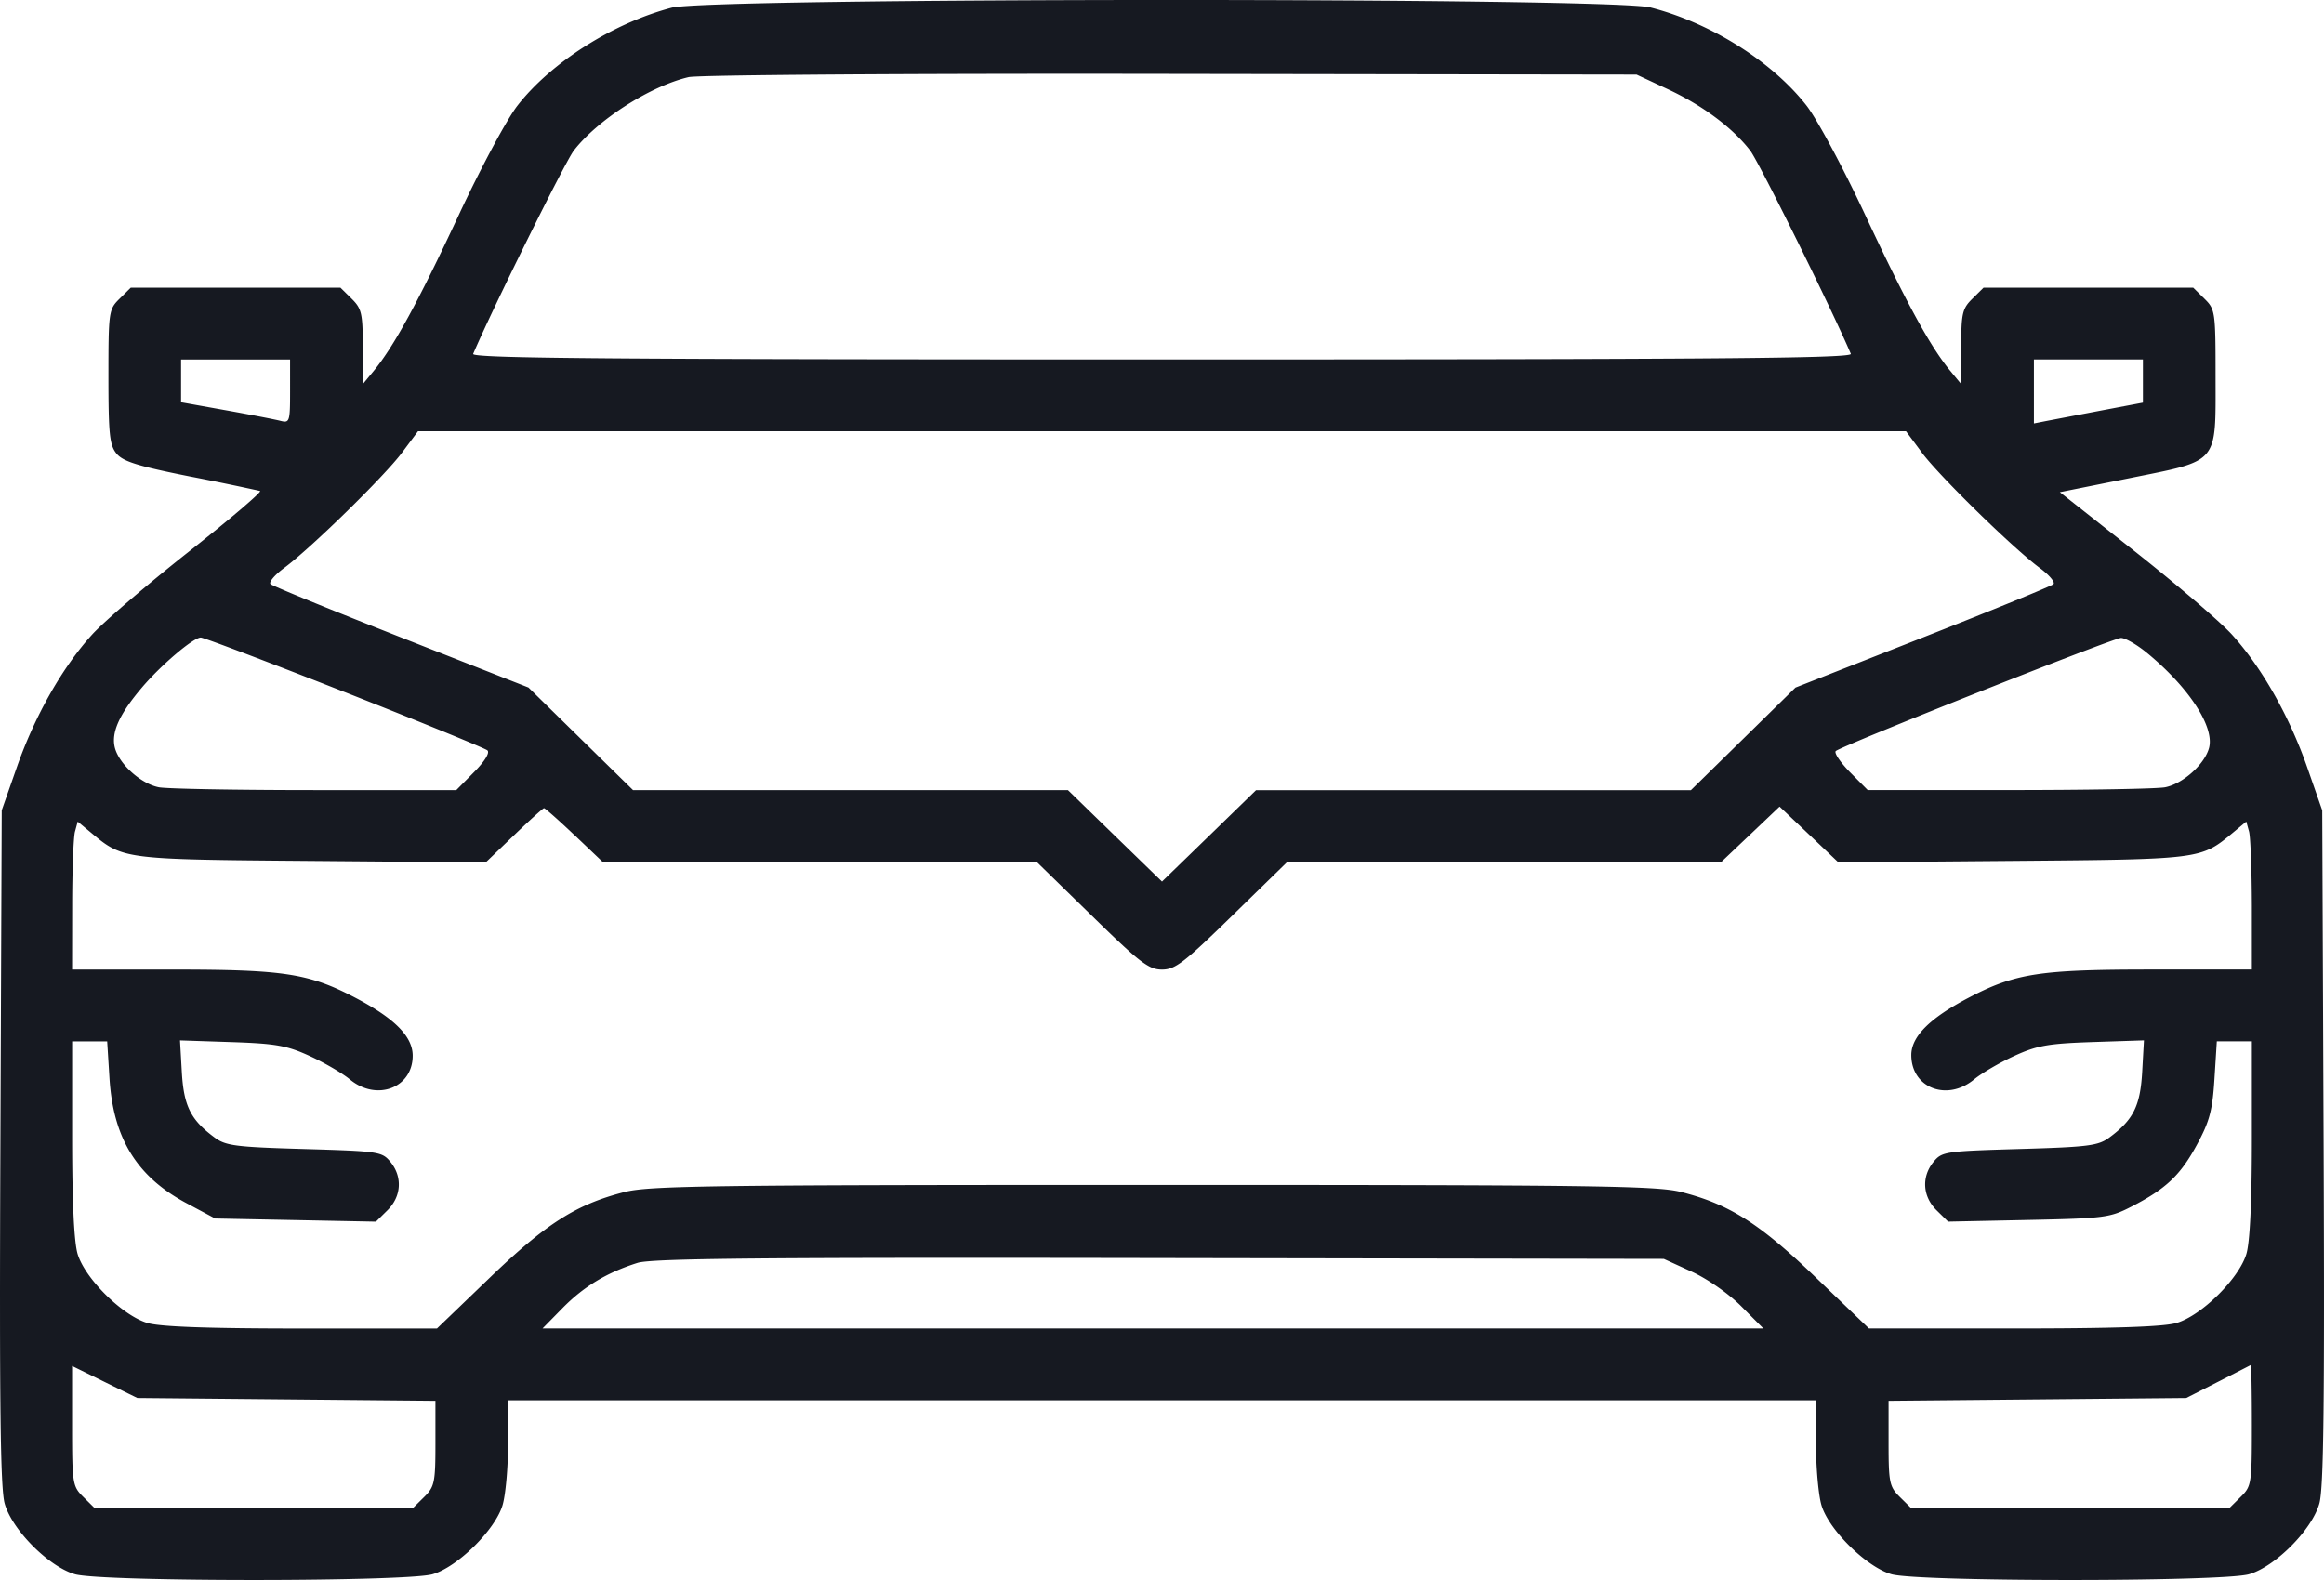 <svg width="50" height="34" viewBox="0 0 50 34" fill="none" xmlns="http://www.w3.org/2000/svg"><path fill-rule="evenodd" clip-rule="evenodd" d="M14.448.166C13.186.5 11.86 1.341 11.135 2.27c-.227.29-.791 1.342-1.265 2.357-.868 1.86-1.394 2.825-1.826 3.35l-.239.29v-.802c0-.72-.024-.824-.24-1.037l-.24-.237H2.813l-.24.237c-.233.23-.24.276-.24 1.678 0 1.24.025 1.472.174 1.655.14.17.459.269 1.588.494a58 58 0 0 1 1.5.31c.048.014-.643.604-1.535 1.308-.893.705-1.827 1.506-2.076 1.78-.637.7-1.233 1.748-1.618 2.846l-.329.938-.029 7.24c-.022 5.547 0 7.343.092 7.676.158.565.945 1.358 1.512 1.523.564.165 7.131.165 7.696 0 .536-.156 1.346-.956 1.504-1.486.066-.219.119-.816.119-1.328v-.93H39.07v.93c0 .512.053 1.11.118 1.328.158.53.968 1.33 1.505 1.486.564.165 7.13.165 7.695 0 .567-.165 1.354-.958 1.512-1.523.093-.333.114-2.13.092-7.675l-.03-7.24-.328-.939c-.385-1.098-.98-2.146-1.617-2.846-.25-.274-1.185-1.075-2.077-1.78l-1.623-1.282 1.494-.3c1.946-.393 1.856-.287 1.856-2.185 0-1.402-.007-1.448-.24-1.678l-.24-.237h-4.512l-.24.237c-.216.213-.24.316-.24 1.037v.801l-.239-.29c-.432-.524-.958-1.49-1.826-3.349-.474-1.015-1.038-2.067-1.265-2.357C38.126 1.324 36.8.49 35.507.16c-.854-.217-20.232-.212-21.059.006m21.44 1.756c.748.35 1.388.828 1.768 1.32.186.241 1.747 3.396 2.164 4.372.041.097-2.96.121-14.82.121s-14.861-.024-14.82-.12c.417-.977 1.978-4.132 2.164-4.373.513-.664 1.64-1.386 2.47-1.582.206-.048 4.753-.08 10.381-.07l10.015.015zm-29.647 6.5c0 .653-.01.684-.207.634-.114-.03-.642-.132-1.172-.227l-.966-.173v-.92h2.345zM46.104 8.2v.464l-.904.171-1.173.224-.268.053V7.735h2.345zm-4.756 1.54c.381.51 1.963 2.058 2.537 2.482.204.151.336.308.294.348-.043.041-1.31.559-2.814 1.15l-2.736 1.076-1.125 1.104-1.125 1.104h-9.356l-1.011.984L25 18.97l-1.012-.983-1.011-.984H13.62l-1.125-1.104-1.125-1.104-2.736-1.076c-1.505-.591-2.77-1.109-2.813-1.15s.089-.197.293-.348c.574-.424 2.156-1.972 2.537-2.483l.342-.458h32.014l.341.458zM7.414 14.892c1.639.645 3.021 1.21 3.072 1.255.057.05-.057.236-.288.469l-.381.386H6.77c-1.675 0-3.184-.027-3.354-.061-.386-.076-.855-.5-.945-.852-.082-.324.094-.717.577-1.287.412-.488 1.111-1.082 1.272-1.083.062 0 1.454.528 3.093 1.173zm38.782-.839c.897.74 1.447 1.582 1.332 2.036-.09.352-.56.776-.945.852-.17.034-1.679.06-3.354.06h-3.046l-.38-.383c-.208-.212-.347-.417-.307-.456.109-.108 5.947-2.423 6.134-2.434.09-.004.344.142.566.325m-33.84 3.914.61.58h9.338l1.186 1.158c1.036 1.013 1.226 1.159 1.51 1.159s.474-.146 1.51-1.159l1.186-1.158h9.338l.627-.595.626-.595.633.6.632.6 3.74-.031c4.062-.034 4.058-.033 4.743-.603l.293-.244.06.217c.031.119.058.835.06 1.592v1.375h-2.16c-2.406 0-2.933.082-3.939.61-.832.437-1.228.834-1.228 1.23 0 .708.77 1.007 1.352.524.16-.133.548-.36.862-.504.49-.224.727-.267 1.681-.299l1.11-.037-.038.683c-.042.73-.191 1.028-.706 1.408-.24.177-.45.204-1.932.247-1.602.047-1.67.057-1.85.276-.263.322-.237.744.063 1.041l.25.246 1.729-.036c1.647-.035 1.752-.048 2.228-.294.736-.38 1.044-.672 1.401-1.335.267-.494.33-.732.372-1.405l.051-.81h.754v2.089c0 1.357-.041 2.227-.118 2.486-.159.53-.968 1.33-1.505 1.486-.279.082-1.355.118-3.51.118H40.21L39.077 27.5c-1.217-1.171-1.867-1.584-2.904-1.849-.53-.135-1.86-.153-11.368-.153s-10.838.018-11.369.153c-1.037.265-1.687.678-2.904 1.849l-1.131 1.088H6.489c-2 0-3.038-.037-3.314-.118-.537-.156-1.346-.956-1.505-1.486-.077-.259-.118-1.129-.118-2.486v-2.089h.754l.05.8c.081 1.288.59 2.113 1.658 2.683l.615.329 1.73.034 1.729.034.249-.246c.3-.297.326-.719.063-1.04-.18-.22-.248-.23-1.85-.277-1.483-.043-1.692-.07-1.932-.247-.515-.38-.664-.678-.706-1.408l-.039-.683 1.11.037c.955.032 1.192.075 1.682.3.314.143.702.37.862.503.575.478 1.352.184 1.352-.51 0-.411-.384-.8-1.228-1.244-1.006-.528-1.533-.61-3.94-.61h-2.16l.002-1.375c0-.757.028-1.473.06-1.592l.059-.217.293.244c.685.57.681.57 4.745.603l3.74.031.607-.582c.334-.321.625-.584.647-.585s.316.259.651.577zm24.037 9.396c.342.156.8.476 1.071.748l.474.476H11.672l.435-.443c.456-.462.95-.76 1.608-.968.31-.097 2.665-.119 11.236-.104l10.845.018zm-30.232 2.75 3.207.03v.916c0 .843-.02.934-.24 1.152l-.24.237H2.031l-.24-.237c-.23-.228-.24-.286-.24-1.527v-1.29l.702.345.702.344zm42.287.554c0 1.26-.008 1.316-.24 1.544l-.24.237h-6.856l-.24-.237c-.22-.218-.24-.309-.24-1.152v-.916l3.203-.03 3.202-.03.681-.347c.375-.191.693-.354.706-.362s.024.573.024 1.293" fill="#161921"/></svg>